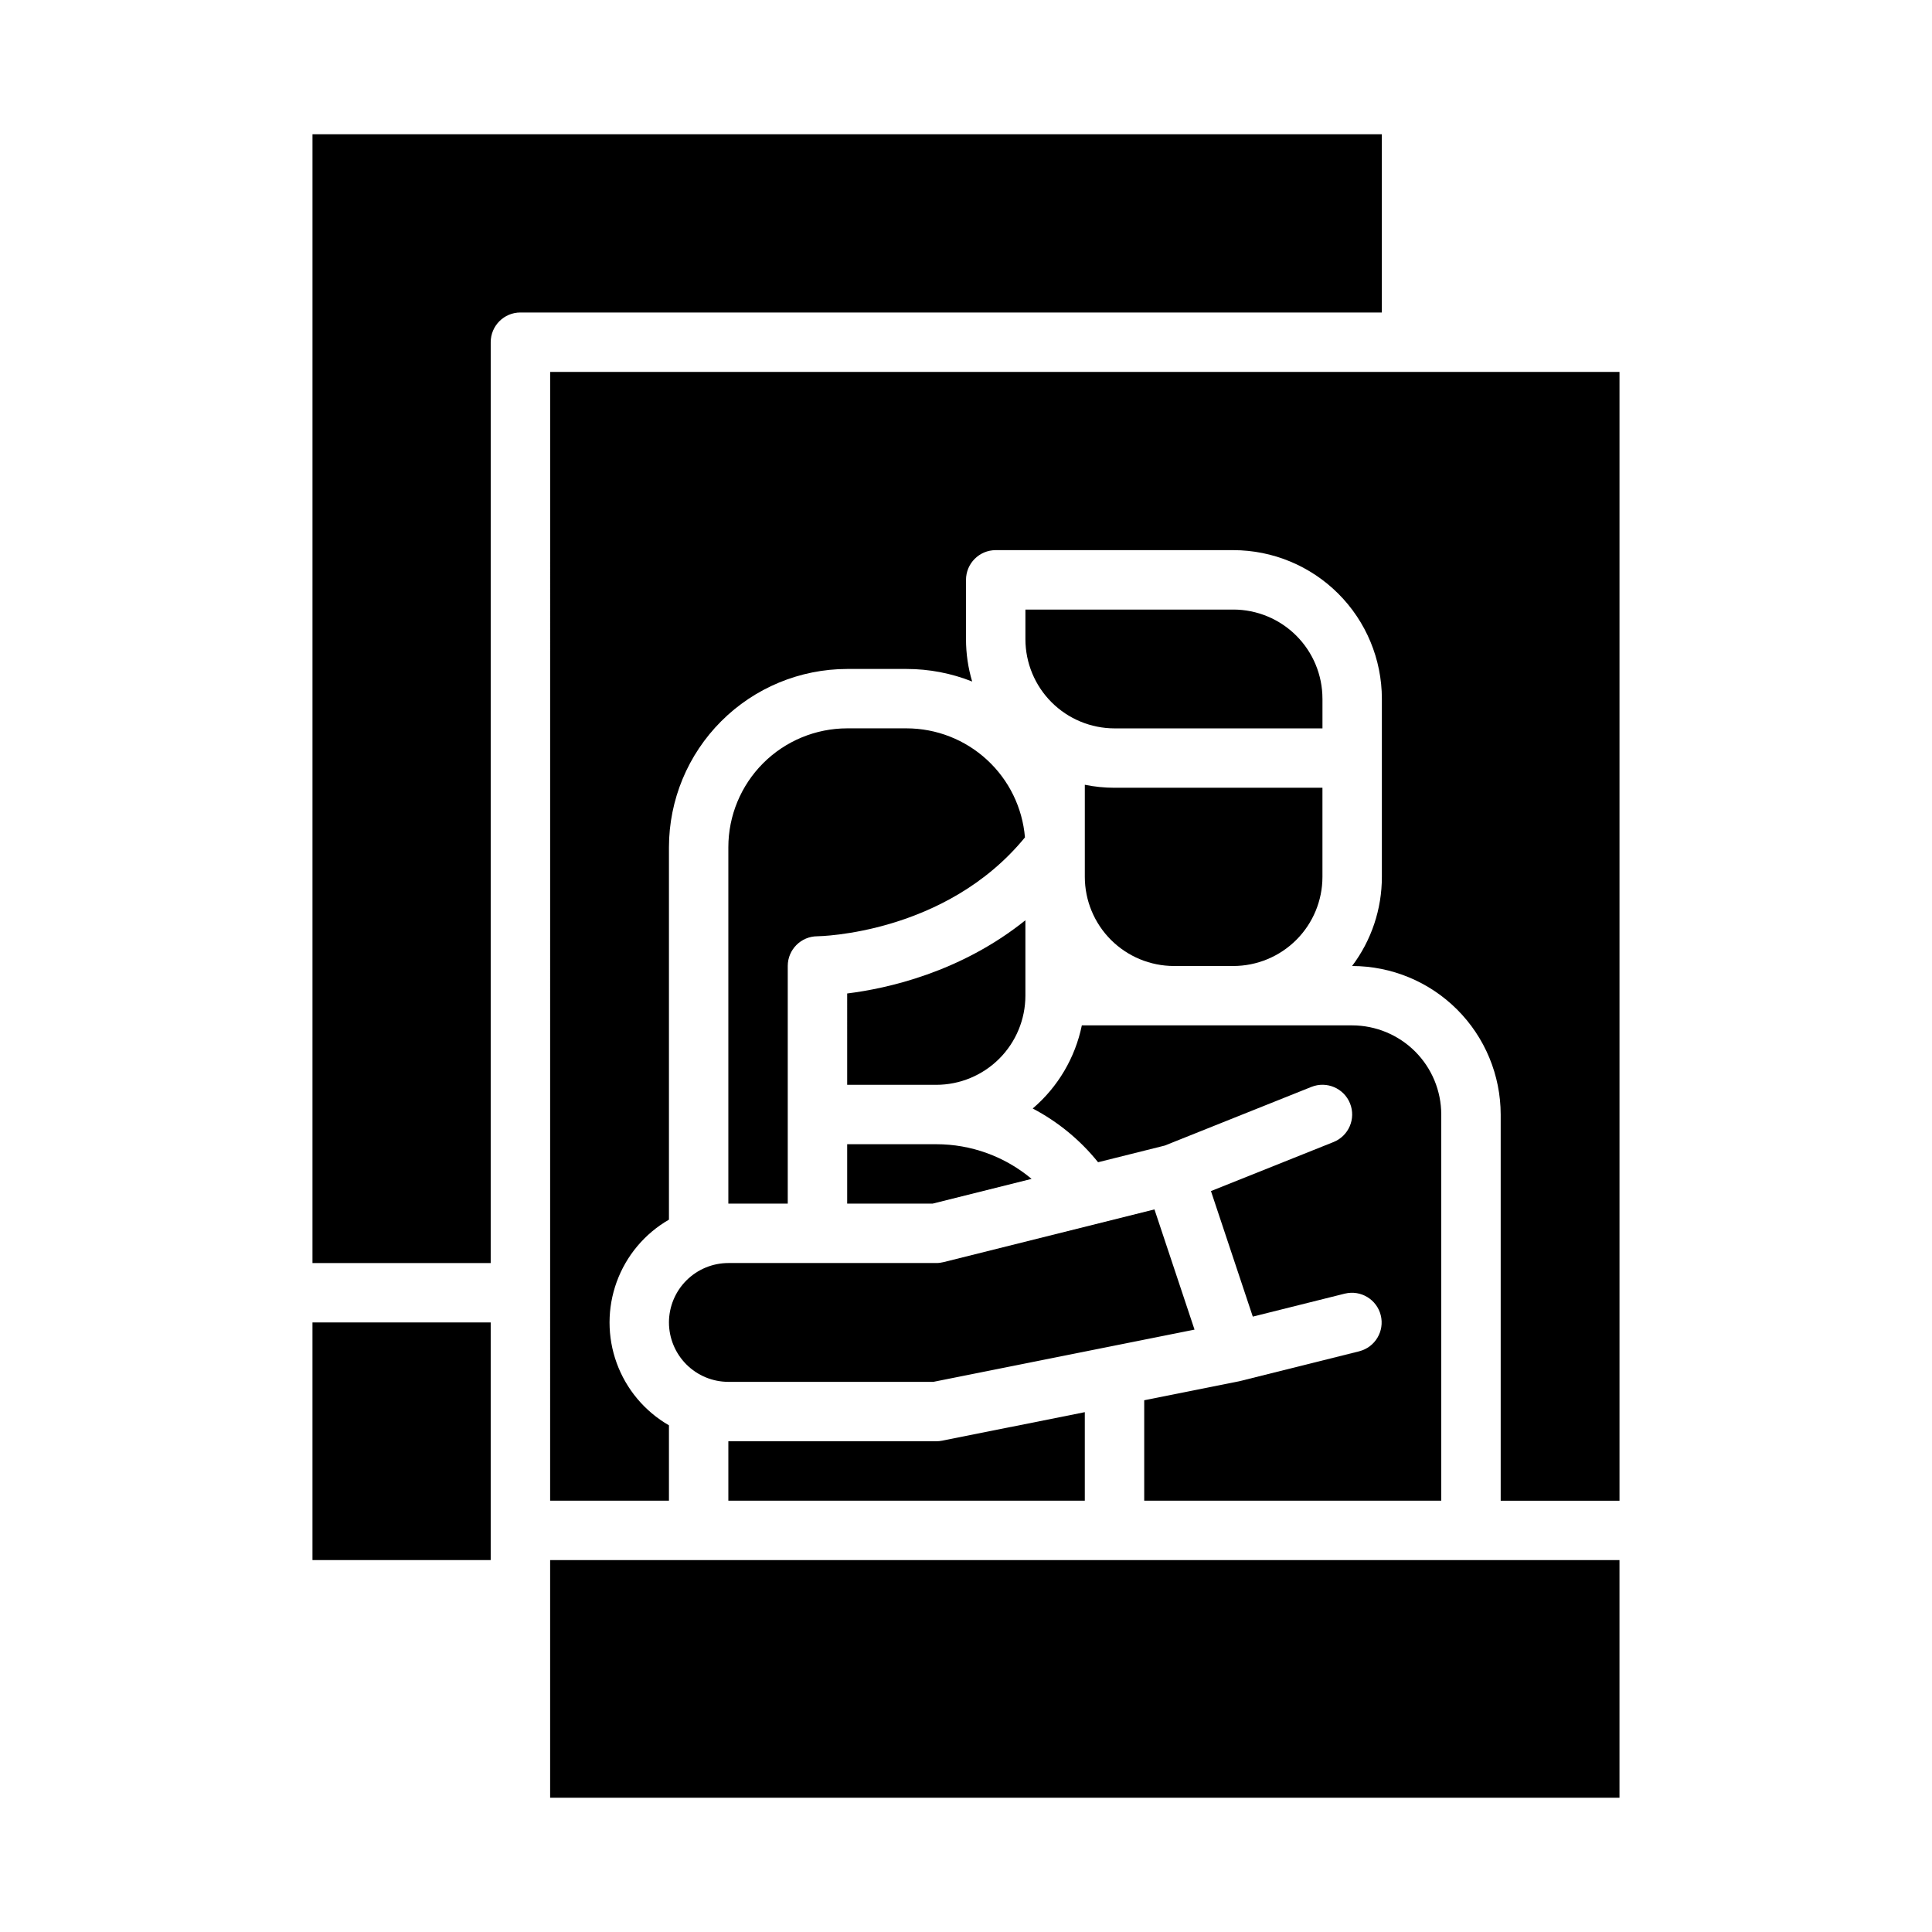 <?xml version="1.0" encoding="UTF-8"?>
<!-- Uploaded to: ICON Repo, www.iconrepo.com, Generator: ICON Repo Mixer Tools -->
<svg fill="#000000" width="800px" height="800px" version="1.1" viewBox="144 144 512 512" xmlns="http://www.w3.org/2000/svg">
 <g>
  <path d="m504.24 502.1s-31.73 7.93-31.852 7.953l-25.16 5.031v26.609h78.719v-102.34c-0.004-6.262-2.496-12.266-6.922-16.691-4.43-4.426-10.43-6.918-16.691-6.926h-71.637c-1.766 8.586-6.344 16.34-13.016 22.027 6.691 3.512 12.586 8.359 17.32 14.242l17.672-4.418 38.867-15.547c4.039-1.613 8.621 0.348 10.234 4.387 1.613 4.035-0.348 8.617-4.387 10.23l-32.473 12.988 11.09 33.273 24.418-6.102v0.004c4.203-1.02 8.445 1.547 9.492 5.742 1.051 4.195-1.484 8.453-5.672 9.531z"/>
  <path d="m289.79 557.44h283.39v62.977h-283.39z"/>
  <path d="m368.51 431.49h23.617-0.004c6.262-0.008 12.266-2.5 16.691-6.926 4.43-4.43 6.918-10.43 6.926-16.691v-19.996c-17.199 13.816-36.637 18.094-47.23 19.406z"/>
  <path d="m226.81 478.72h47.23l0.004-244.03c0-4.348 3.523-7.875 7.871-7.875h228.29v-47.23h-283.39z"/>
  <path d="m470.85 305.54h-55.105v7.871c0.008 6.262 2.5 12.266 6.926 16.691 4.426 4.426 10.43 6.918 16.691 6.926h55.105v-7.871l-0.004-0.004c-0.004-6.258-2.496-12.262-6.922-16.688-4.43-4.43-10.43-6.918-16.691-6.926z"/>
  <path d="m368.51 447.23v15.742h22.648l26.227-6.555h-0.004c-7.074-5.938-16.02-9.191-25.258-9.188z"/>
  <path d="m384.25 337.02h-15.742c-8.348 0.008-16.352 3.328-22.258 9.23-5.902 5.906-9.223 13.91-9.23 22.258v94.465h15.742v-62.977c0-4.348 3.523-7.875 7.871-7.875 0.324 0 33.957-0.5 54.988-26.199h0.004c-0.66-7.871-4.246-15.211-10.059-20.562-5.809-5.356-13.418-8.332-21.316-8.34z"/>
  <path d="m226.81 494.46h47.23v62.977h-47.23z"/>
  <path d="m470.85 400c6.262-0.008 12.262-2.5 16.691-6.926 4.426-4.43 6.918-10.43 6.922-16.691v-23.617h-55.102c-2.644 0-5.281-0.266-7.871-0.793v24.41c0.004 6.262 2.496 12.262 6.922 16.691 4.43 4.426 10.43 6.918 16.691 6.926z"/>
  <path d="m321.28 494.46c0.008 4.176 1.668 8.176 4.617 11.129 2.953 2.953 6.953 4.613 11.129 4.617h54.324l69.211-13.844-10.617-31.855-55.902 13.973h-0.004c-0.625 0.156-1.266 0.238-1.91 0.238h-55.102c-4.176 0.004-8.176 1.664-11.129 4.617-2.949 2.949-4.609 6.953-4.617 11.125z"/>
  <path d="m289.79 541.7h31.488v-19.977c-6.41-3.695-11.312-9.535-13.844-16.488-2.531-6.949-2.531-14.574 0-21.527s7.434-12.793 13.844-16.488v-98.703c0.016-12.523 4.996-24.531 13.852-33.383 8.852-8.855 20.859-13.836 33.383-13.852h15.742c5.949 0 11.848 1.129 17.379 3.328-1.086-3.637-1.633-7.406-1.633-11.199v-15.742c0-4.348 3.523-7.875 7.871-7.875h62.977c10.434 0.012 20.438 4.164 27.816 11.543 7.379 7.379 11.531 17.383 11.543 27.816v47.234c0.008 8.52-2.762 16.812-7.894 23.617h0.023c10.434 0.012 20.438 4.16 27.816 11.539 7.379 7.379 11.531 17.383 11.543 27.82v102.34h31.488v-299.14h-283.39z"/>
  <path d="m337.02 525.95v15.742h94.465v-23.457l-37.816 7.562c-0.512 0.102-1.027 0.152-1.547 0.152z"/>
 </g>
</svg>